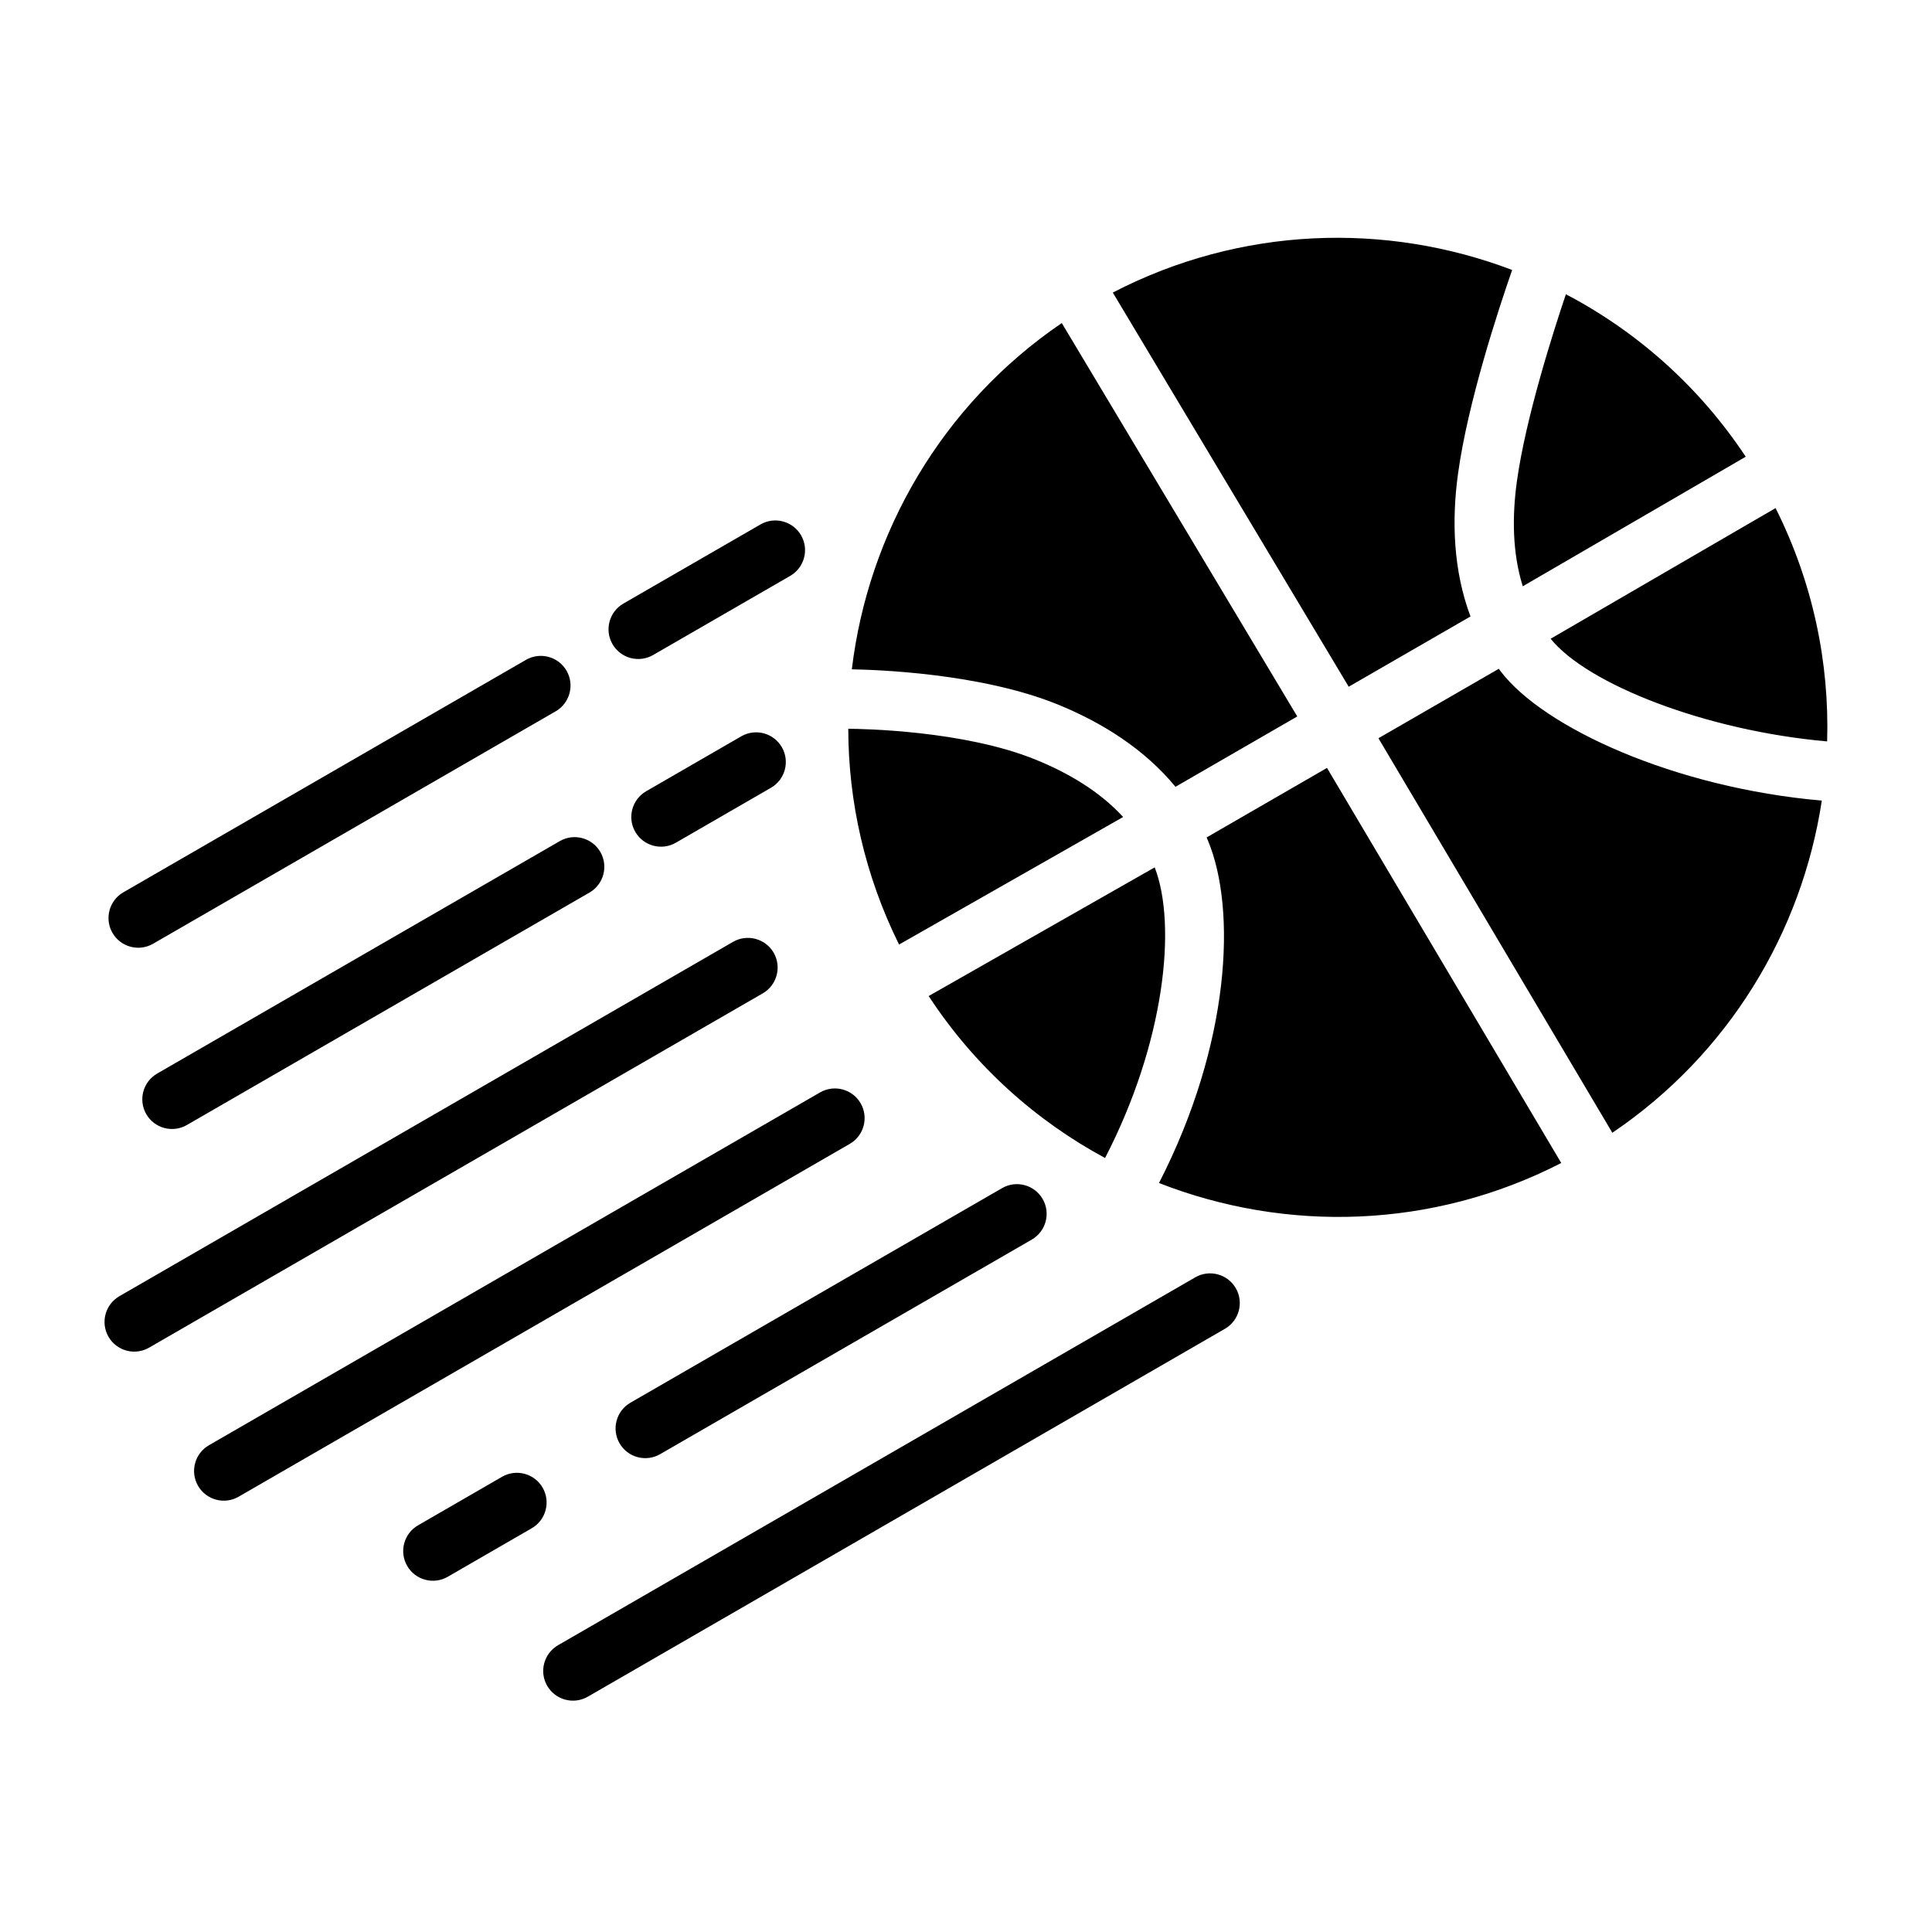 <?xml version="1.0" encoding="UTF-8"?>
<!-- The Best Svg Icon site in the world: iconSvg.co, Visit us! https://iconsvg.co -->
<svg fill="#000000" width="800px" height="800px" version="1.1" viewBox="144 144 512 512" xmlns="http://www.w3.org/2000/svg">
 <path d="m460.75 482.51-168.86 97.488c-3.762 2.172-5.055 7.008-2.883 10.754 2.172 3.762 6.992 5.055 10.754 2.898l168.86-97.504c3.762-2.172 5.055-6.992 2.883-10.754-2.172-3.762-6.992-5.055-10.754-2.883zm-183.7 52.852-22.262 12.863c-3.762 2.172-5.055 6.992-2.883 10.754s6.992 5.055 10.754 2.883l22.262-12.863c3.762-2.172 5.055-6.992 2.883-10.754-2.172-3.762-6.992-5.055-10.754-2.883zm84.277-101.86-161.96 93.504c-3.762 2.172-5.055 6.992-2.883 10.754 2.172 3.762 6.992 5.055 10.754 2.883l161.96-93.504c3.762-2.172 5.055-6.992 2.883-10.754-2.172-3.762-6.992-5.055-10.754-2.883zm48.238 25.363-98.496 56.867c-3.762 2.172-5.055 6.992-2.883 10.754s6.992 5.055 10.754 2.883l98.496-56.867c3.762-2.172 5.055-6.992 2.883-10.754-2.172-3.762-6.992-5.055-10.754-2.883zm-71.289-65.273-162.64 93.914c-3.762 2.172-5.055 6.992-2.883 10.754 2.172 3.762 6.992 5.055 10.754 2.883l162.64-93.898c3.762-2.172 5.055-7.008 2.883-10.77-2.172-3.746-6.992-5.039-10.754-2.883zm219.47 58.613-62.078-104.7-31.898 18.422c0.109 0.25 0.219 0.504 0.316 0.754 7.684 18.309 5.969 53.969-12.941 90.828 33.629 13.16 72.406 12.266 106.6-5.305zm-167.64-44.242c12.137 18.531 28.355 33 46.742 42.918 15.762-30.434 19.113-61.637 13.16-77.02l-59.906 34.102zm181.18 36.227c30.906-20.891 50.223-53.246 55.512-88.023-38.996-3.402-73.746-19.316-85.113-34.273-0.156-0.219-0.332-0.441-0.488-0.66l-31.898 18.406 61.984 104.55zm-278.94-77.289-106.7 61.605c-3.762 2.172-5.055 6.992-2.883 10.754 2.172 3.762 6.992 5.055 10.754 2.883l106.7-61.605c3.762-2.172 5.055-6.992 2.883-10.754s-6.992-5.055-10.754-2.883zm-8.957-48.035-106.7 61.605c-3.762 2.172-5.055 6.992-2.883 10.754 2.172 3.762 6.992 5.055 10.754 2.883l106.7-61.605c3.762-2.172 5.055-6.992 2.883-10.754-2.172-3.762-6.992-5.055-10.754-2.883zm85.41 18.262c0.031 19.332 4.394 38.887 13.461 57.184l59.387-33.801c-6.375-6.941-14.754-11.762-23.176-15.191-18.988-7.746-46.035-8.172-49.672-8.188zm-28.355 2-25.207 14.562c-3.762 2.172-5.055 6.992-2.883 10.754 2.172 3.762 6.992 5.055 10.754 2.883l25.207-14.562c3.762-2.172 5.055-6.992 2.883-10.754-2.172-3.762-6.992-5.055-10.754-2.883zm84.938-109.52c-31.867 21.711-51.293 55.641-55.641 91.773 5.953 0.094 34.039 0.93 54.68 9.352 11.57 4.723 22.812 11.715 31.094 21.773l32.273-18.641-62.41-104.26zm189.16 49.043-59.605 34.621c9.684 12.027 41.043 24.371 73.273 27.207 0.629-20.844-3.762-42.082-13.664-61.828zm-175.64-57.121 62.52 104.46 32.273-18.625c-4.582-12.203-5.008-25.426-3.305-37.816 2.566-18.781 10.598-43.234 14.344-54.004-33.473-12.738-71.934-11.586-105.83 5.984zm-93.363 61.449-36.336 20.973c-3.762 2.172-5.055 6.992-2.883 10.754s6.992 5.055 10.754 2.883l36.336-20.973c3.762-2.172 5.055-6.992 2.883-10.754s-6.992-5.055-10.754-2.883zm213.44-61.008c-3.18 9.43-10.676 32.715-13.004 49.719-1.227 9.02-1.242 18.672 1.574 27.68l59.086-34.336c-12.375-18.688-28.906-33.219-47.656-43.059z" fill-rule="evenodd"/>
</svg>
